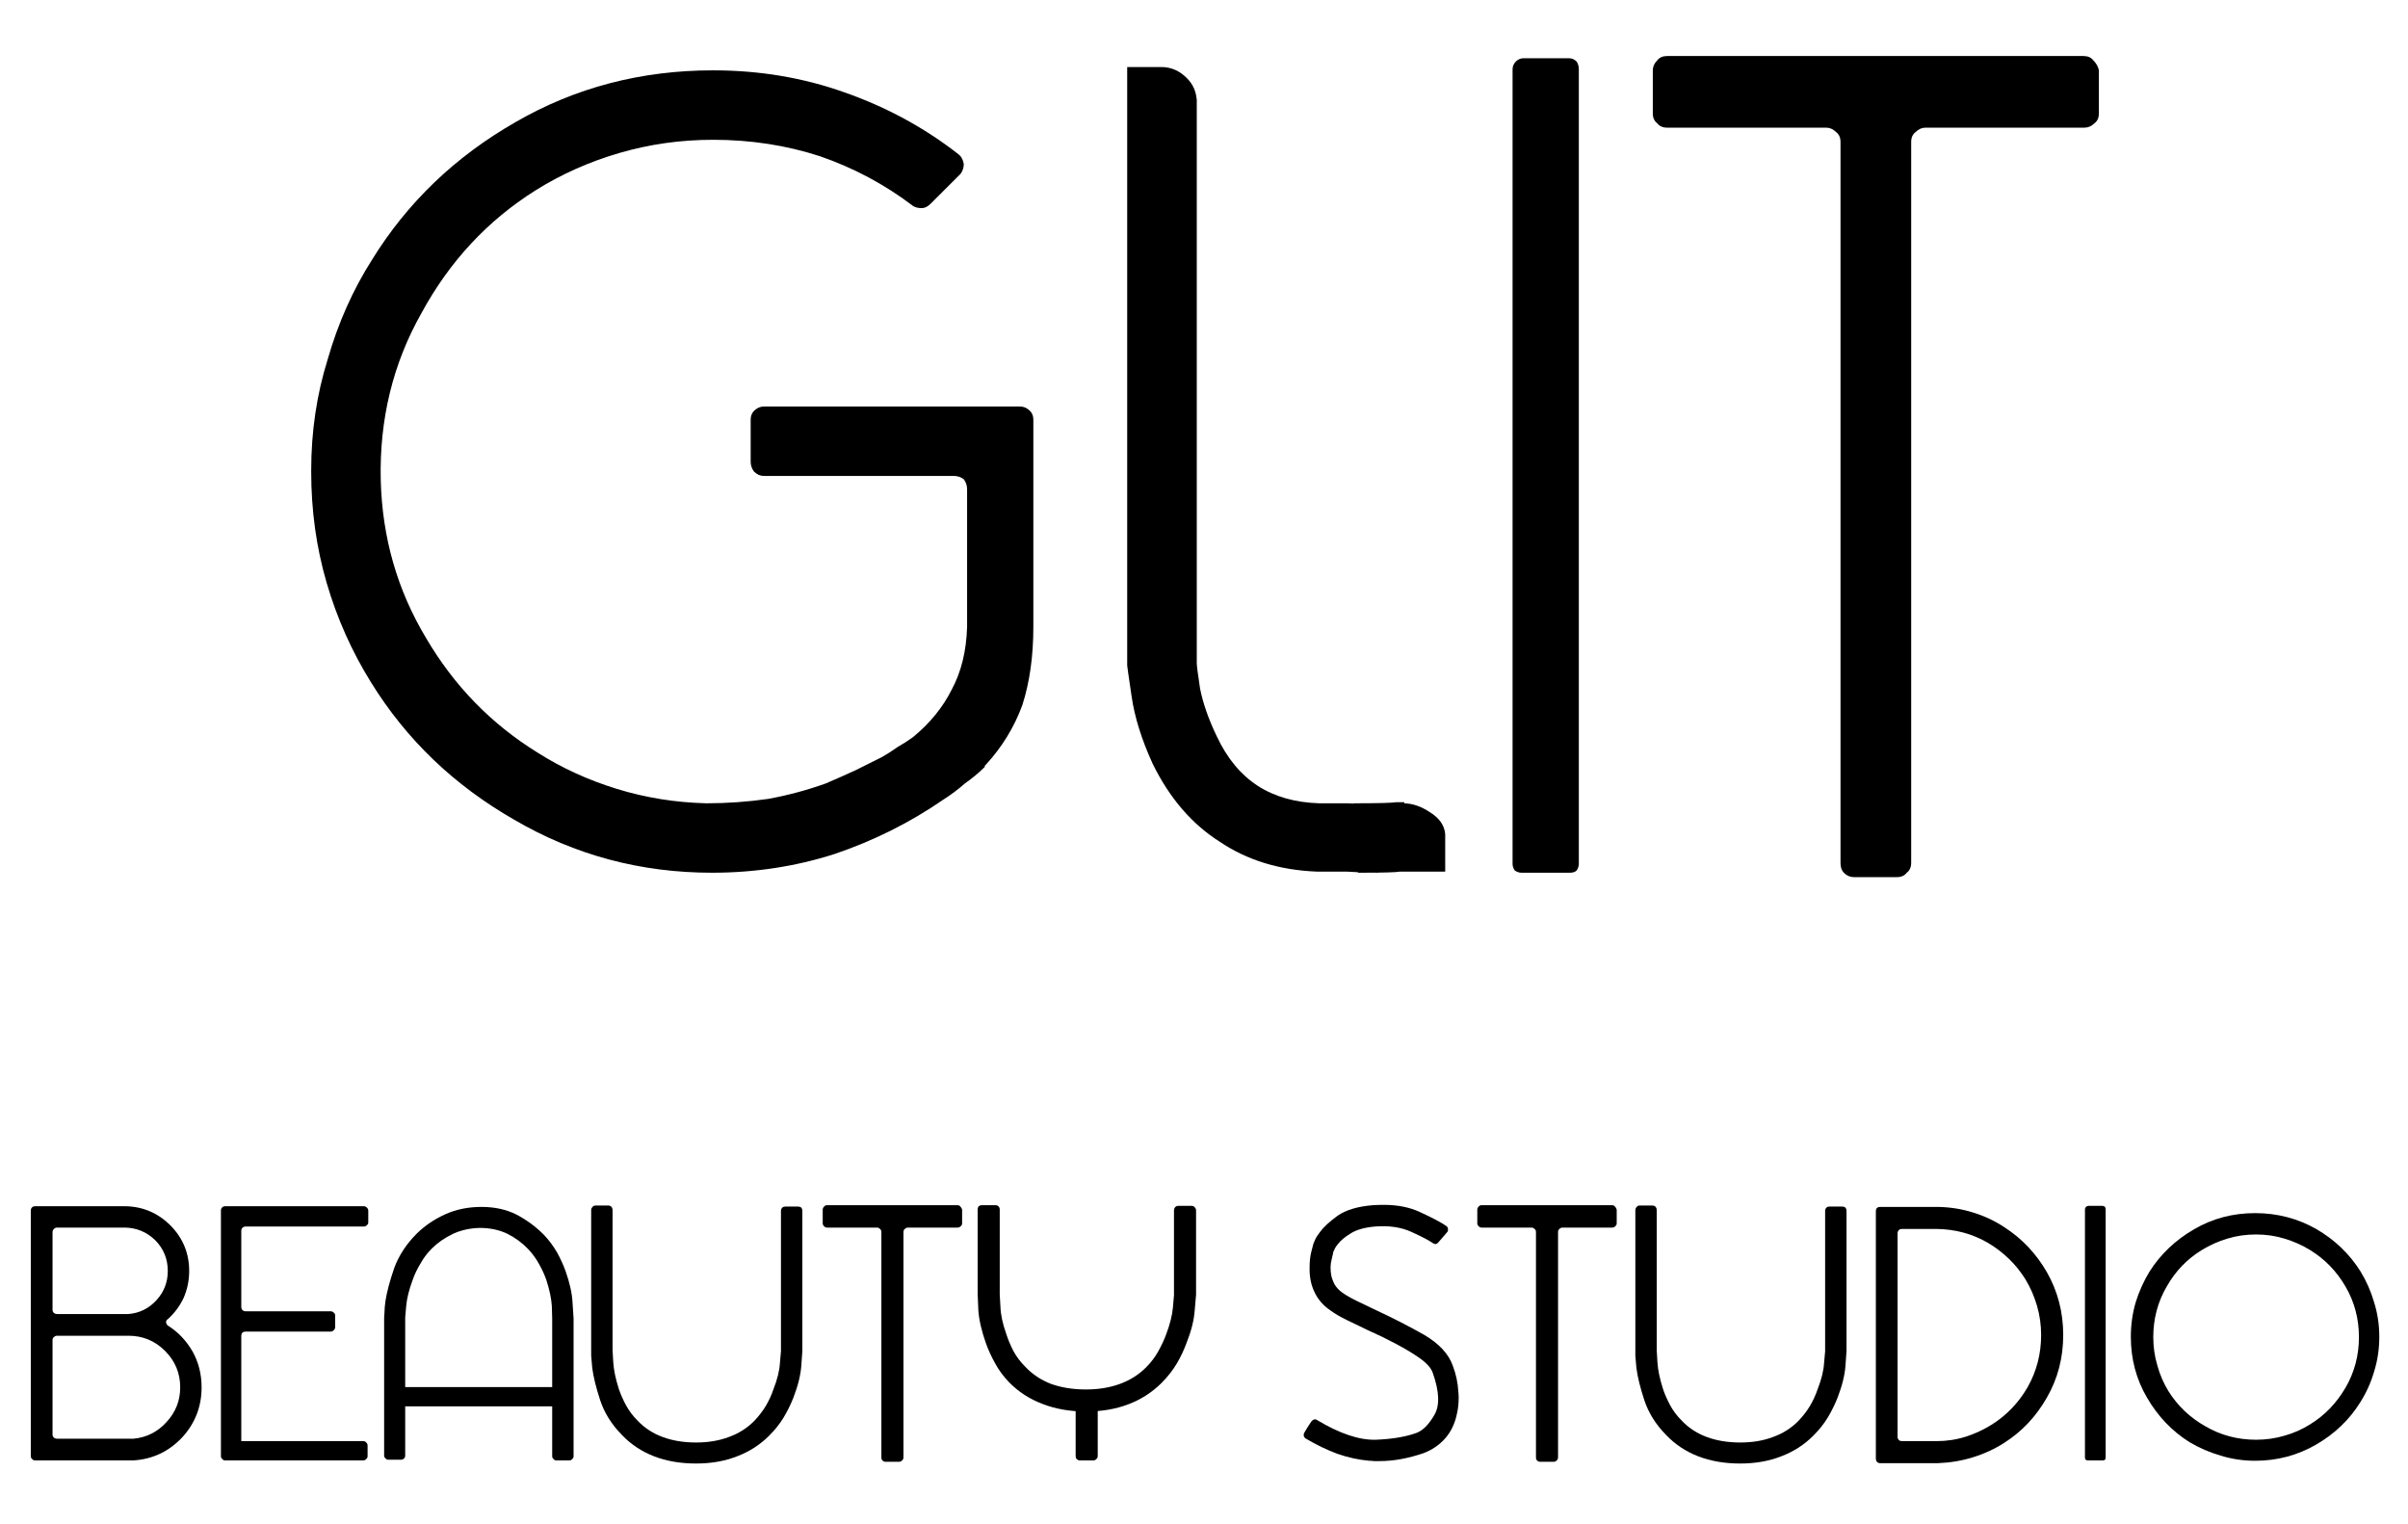 <?xml version="1.0" encoding="UTF-8" standalone="no"?>
<!DOCTYPE svg PUBLIC "-//W3C//DTD SVG 1.1//EN" "http://www.w3.org/Graphics/SVG/1.1/DTD/svg11.dtd">
<svg width="100%" height="100%" viewBox="0 0 632 400" version="1.1" xmlns="http://www.w3.org/2000/svg" xmlns:xlink="http://www.w3.org/1999/xlink" xml:space="preserve" xmlns:serif="http://www.serif.com/" style="fill-rule:evenodd;clip-rule:evenodd;stroke-linejoin:round;stroke-miterlimit:2;">
    <g id="Artboard1" transform="matrix(0.494,0,0,0.554,0,0)">
        <rect x="0" y="0" width="1280" height="720" style="fill:none;"/>
        <g transform="matrix(2.026,0,0,1.803,-656.562,-235.727)">
            <g transform="matrix(4.633,0,0,4.633,-2026.57,-538.033)">
                <path d="M565.858,179.902C565.858,181.569 565.649,183.048 565.233,184.339C564.774,185.589 564.087,186.714 563.17,187.714C563.129,187.756 563.108,187.777 563.108,187.777L563.108,187.839C562.774,188.173 562.399,188.485 561.983,188.777C561.608,189.11 561.191,189.423 560.733,189.714C558.858,191.006 556.816,192.027 554.608,192.777C552.399,193.485 550.087,193.839 547.67,193.839C543.629,193.839 539.899,192.839 536.483,190.839C533.066,188.881 530.358,186.277 528.358,183.027C527.274,181.277 526.441,179.402 525.858,177.402C525.274,175.402 524.983,173.298 524.983,171.089L524.983,171.027C524.983,168.819 525.295,166.714 525.92,164.714C526.504,162.673 527.337,160.798 528.42,159.089C530.42,155.839 533.129,153.235 536.545,151.277C539.92,149.319 543.649,148.339 547.733,148.339C550.358,148.339 552.837,148.756 555.17,149.589C557.545,150.423 559.691,151.589 561.608,153.089C561.774,153.214 561.879,153.402 561.92,153.652C561.92,153.86 561.858,154.048 561.733,154.214C561.358,154.589 560.795,155.152 560.045,155.902C559.879,156.069 559.712,156.152 559.545,156.152C559.337,156.152 559.17,156.11 559.045,156.027C557.462,154.819 555.712,153.881 553.795,153.214C551.879,152.589 549.858,152.277 547.733,152.277C545.899,152.277 544.129,152.527 542.42,153.027C540.712,153.527 539.129,154.235 537.67,155.152C534.962,156.86 532.816,159.173 531.233,162.089C529.608,164.964 528.837,168.131 528.92,171.589C529.004,174.839 529.858,177.819 531.483,180.527C533.066,183.235 535.17,185.402 537.795,187.027C539.17,187.902 540.67,188.589 542.295,189.089C543.92,189.589 545.608,189.86 547.358,189.902C548.524,189.902 549.691,189.819 550.858,189.652C551.983,189.444 553.066,189.152 554.108,188.777C554.691,188.527 555.254,188.277 555.795,188.027C556.295,187.777 556.795,187.527 557.295,187.277C557.587,187.11 557.879,186.923 558.17,186.714C558.462,186.548 558.754,186.36 559.045,186.152C560.004,185.36 560.733,184.464 561.233,183.464C561.774,182.464 562.066,181.277 562.108,179.902L562.108,172.089C562.108,171.881 562.045,171.694 561.92,171.527C561.754,171.402 561.566,171.339 561.358,171.339L550.608,171.339C550.399,171.339 550.212,171.256 550.045,171.089C549.92,170.923 549.858,170.735 549.858,170.527L549.858,168.152C549.858,167.944 549.92,167.777 550.045,167.652C550.212,167.485 550.399,167.402 550.608,167.402L565.108,167.402C565.316,167.402 565.504,167.485 565.67,167.652C565.795,167.777 565.858,167.944 565.858,168.152L565.858,179.902Z" style="fill-rule:nonzero;"/>
                <path d="M575.108,150.152C575.108,150.694 574.92,151.152 574.545,151.527C574.129,151.902 573.649,152.089 573.108,152.089C572.608,152.089 572.17,151.923 571.795,151.589C571.42,151.256 571.212,150.839 571.17,150.339L571.17,148.152L573.108,148.152C573.649,148.152 574.129,148.36 574.545,148.777C574.92,149.152 575.108,149.61 575.108,150.152ZM586.358,191.839C586.358,191.298 586.295,190.839 586.17,190.464C586.129,190.381 586.108,190.319 586.108,190.277C586.108,190.027 586.337,189.902 586.795,189.902C587.295,189.902 587.795,190.069 588.295,190.402C588.837,190.735 589.129,191.152 589.17,191.652L589.17,193.777L586.795,193.777C586.254,193.777 586.045,193.589 586.17,193.214C586.295,192.839 586.358,192.381 586.358,191.839ZM585.358,193.839C584.774,193.839 584.191,193.819 583.608,193.777L581.92,193.777C579.795,193.694 577.962,193.131 576.42,192.089C574.837,191.089 573.566,189.61 572.608,187.652C571.983,186.277 571.587,185.006 571.42,183.839C571.254,182.714 571.17,182.131 571.17,182.089L571.17,149.964L575.108,149.964L575.108,181.964C575.108,182.089 575.17,182.569 575.295,183.402C575.462,184.235 575.774,185.131 576.233,186.089C576.816,187.339 577.587,188.277 578.545,188.902C579.504,189.527 580.67,189.86 582.045,189.902L583.67,189.902C584.254,189.944 584.816,189.964 585.358,189.964L585.358,193.839ZM583.983,189.902C585.358,189.902 586.17,189.881 586.42,189.839L586.858,189.839C586.899,190.714 586.941,192.027 586.983,193.777L586.608,193.777C586.399,193.819 585.608,193.839 584.233,193.839C584.191,193.214 584.149,192.569 584.108,191.902C584.066,191.235 584.024,190.569 583.983,189.902Z" style="fill-rule:nonzero;"/>
                <path d="M593.483,193.839C593.358,193.839 593.233,193.798 593.108,193.714C593.024,193.589 592.983,193.464 592.983,193.339L592.983,148.277C592.983,148.11 593.045,147.964 593.17,147.839C593.295,147.714 593.441,147.652 593.608,147.652L596.17,147.652C596.337,147.652 596.483,147.714 596.608,147.839C596.691,147.964 596.733,148.11 596.733,148.277L596.733,193.339C596.733,193.464 596.691,193.589 596.608,193.714C596.524,193.798 596.399,193.839 596.233,193.839L593.483,193.839Z" style="fill-rule:nonzero;"/>
                <path d="M626.17,148.339L626.17,150.777C626.17,151.027 626.087,151.214 625.92,151.339C625.754,151.506 625.566,151.589 625.358,151.589L616.358,151.589C616.149,151.589 615.962,151.673 615.795,151.839C615.629,151.964 615.545,152.152 615.545,152.402L615.545,193.277C615.545,193.527 615.462,193.714 615.295,193.839C615.17,194.006 614.983,194.089 614.733,194.089C614.191,194.089 613.379,194.089 612.295,194.089C612.087,194.089 611.899,194.006 611.733,193.839C611.608,193.714 611.545,193.527 611.545,193.277L611.545,152.402C611.545,152.152 611.462,151.964 611.295,151.839C611.129,151.673 610.941,151.589 610.733,151.589L601.733,151.589C601.483,151.589 601.295,151.506 601.17,151.339C601.004,151.214 600.92,151.027 600.92,150.777L600.92,148.339C600.92,148.131 601.004,147.944 601.17,147.777C601.295,147.61 601.483,147.527 601.733,147.527L625.295,147.527C625.545,147.527 625.733,147.61 625.858,147.777C626.024,147.944 626.129,148.131 626.17,148.339Z" style="fill-rule:nonzero;"/>
            </g>
            <g transform="matrix(4.633,0,0,4.633,-2170.9,-503.301)">
                <path d="M546.065,219.668L540.499,219.668C540.433,219.668 540.381,219.642 540.342,219.59C540.29,219.551 540.264,219.499 540.264,219.434L540.264,205.488C540.264,205.423 540.29,205.365 540.342,205.313C540.381,205.274 540.433,205.254 540.499,205.254L545.596,205.254C546.599,205.267 547.458,205.632 548.174,206.348C548.877,207.064 549.229,207.923 549.229,208.926C549.229,209.46 549.125,209.968 548.917,210.449C548.695,210.918 548.396,211.322 548.018,211.66C547.953,211.699 547.92,211.758 547.92,211.836C547.933,211.927 547.973,211.992 548.038,212.031C548.611,212.396 549.073,212.884 549.424,213.496C549.763,214.108 549.932,214.785 549.932,215.527C549.932,216.621 549.561,217.572 548.819,218.379C548.064,219.173 547.146,219.603 546.065,219.668ZM545.596,206.465L541.749,206.465C541.683,206.465 541.625,206.491 541.573,206.543C541.521,206.595 541.495,206.654 541.495,206.719L541.495,211.133C541.495,211.198 541.521,211.257 541.573,211.309C541.625,211.348 541.683,211.367 541.749,211.367L545.792,211.367C546.417,211.315 546.944,211.055 547.374,210.586C547.803,210.117 548.018,209.564 548.018,208.926C548.018,208.249 547.784,207.669 547.315,207.188C546.833,206.719 546.26,206.478 545.596,206.465ZM548.721,215.527C548.721,214.72 548.435,214.03 547.862,213.457C547.289,212.884 546.599,212.598 545.792,212.598L541.749,212.598C541.683,212.598 541.625,212.624 541.573,212.676C541.521,212.715 541.495,212.767 541.495,212.832L541.495,218.203C541.495,218.268 541.521,218.327 541.573,218.379C541.625,218.418 541.683,218.438 541.749,218.438L546.065,218.438C546.807,218.372 547.432,218.06 547.94,217.5C548.461,216.94 548.721,216.283 548.721,215.527Z" style="fill-rule:nonzero;"/>
                <path d="M559.112,206.406L552.413,206.406C552.348,206.406 552.289,206.432 552.237,206.484C552.198,206.524 552.178,206.582 552.178,206.66L552.178,210.957C552.178,211.035 552.198,211.094 552.237,211.133C552.289,211.185 552.348,211.211 552.413,211.211L557.237,211.211C557.302,211.211 557.361,211.237 557.413,211.289C557.465,211.328 557.491,211.38 557.491,211.445L557.491,212.109C557.491,212.175 557.465,212.233 557.413,212.285C557.361,212.337 557.302,212.363 557.237,212.363L552.413,212.363C552.348,212.363 552.289,212.383 552.237,212.422C552.198,212.474 552.178,212.533 552.178,212.598L552.178,219.356C552.178,219.434 552.152,219.492 552.1,219.531C552.048,219.583 551.989,219.609 551.924,219.609L551.26,219.609C551.195,219.609 551.143,219.583 551.104,219.531C551.052,219.492 551.026,219.434 551.026,219.356L551.026,205.488C551.026,205.423 551.052,205.365 551.104,205.313C551.143,205.274 551.195,205.254 551.26,205.254L559.112,205.254C559.177,205.254 559.236,205.28 559.288,205.332C559.34,205.384 559.366,205.443 559.366,205.508L559.366,206.172C559.366,206.237 559.34,206.289 559.288,206.328C559.236,206.38 559.177,206.406 559.112,206.406ZM559.073,219.668L551.26,219.668C551.195,219.668 551.143,219.642 551.104,219.59C551.052,219.551 551.026,219.499 551.026,219.434L551.026,218.828C551.026,218.75 551.052,218.691 551.104,218.652C551.143,218.6 551.195,218.574 551.26,218.574L559.073,218.574C559.151,218.574 559.21,218.6 559.249,218.652C559.301,218.691 559.327,218.75 559.327,218.828L559.327,219.434C559.327,219.499 559.301,219.551 559.249,219.59C559.21,219.642 559.151,219.668 559.073,219.668Z" style="fill-rule:nonzero;"/>
                <path d="M570.987,211.621L570.987,219.434C570.987,219.499 570.961,219.551 570.909,219.59C570.87,219.642 570.818,219.668 570.752,219.668L570.01,219.668C569.945,219.668 569.893,219.642 569.854,219.59C569.802,219.551 569.776,219.499 569.776,219.434L569.776,211.602C569.776,211.589 569.769,211.361 569.756,210.918C569.73,210.488 569.626,209.994 569.444,209.434C569.34,209.134 569.203,208.835 569.034,208.535C568.864,208.223 568.656,207.936 568.409,207.676C568.07,207.324 567.68,207.038 567.237,206.816C566.781,206.595 566.26,206.484 565.674,206.484C565.127,206.497 564.626,206.608 564.17,206.816C563.702,207.038 563.298,207.318 562.96,207.656C562.699,207.917 562.484,208.203 562.315,208.516C562.133,208.815 561.989,209.115 561.885,209.414C561.677,209.974 561.553,210.469 561.514,210.899C561.475,211.328 561.456,211.55 561.456,211.563L561.456,215.508L569.776,215.508L569.776,216.602L561.456,216.602L561.456,219.395C561.456,219.46 561.436,219.512 561.397,219.551C561.345,219.603 561.286,219.629 561.221,219.629L560.499,219.629C560.433,219.629 560.381,219.603 560.342,219.551C560.29,219.512 560.264,219.46 560.264,219.395L560.264,211.563C560.264,211.537 560.271,211.439 560.284,211.27C560.284,211.1 560.303,210.879 560.342,210.606C560.42,210.111 560.583,209.499 560.831,208.77C561.091,208.053 561.521,207.396 562.12,206.797C562.588,206.341 563.129,205.977 563.741,205.703C564.353,205.43 565.03,205.293 565.772,205.293C566.514,205.293 567.172,205.436 567.745,205.723C568.318,206.022 568.832,206.4 569.288,206.856C569.587,207.168 569.841,207.507 570.049,207.871C570.245,208.223 570.407,208.581 570.538,208.945C570.772,209.609 570.902,210.202 570.928,210.723C570.967,211.244 570.987,211.543 570.987,211.621Z" style="fill-rule:nonzero;"/>
                <path d="M572.217,205.215L572.96,205.215C573.025,205.215 573.083,205.241 573.135,205.293C573.174,205.345 573.194,205.404 573.194,205.469L573.194,213.418C573.194,213.431 573.207,213.659 573.233,214.102C573.259,214.531 573.363,215.033 573.545,215.606C573.65,215.918 573.786,216.231 573.956,216.543C574.125,216.856 574.34,217.142 574.6,217.402C574.991,217.819 575.466,218.132 576.026,218.34C576.586,218.548 577.217,218.652 577.92,218.652C578.611,218.652 579.229,218.548 579.776,218.34C580.323,218.145 580.798,217.845 581.202,217.441C581.462,217.168 581.683,216.882 581.866,216.582C582.048,216.27 582.191,215.957 582.295,215.645C582.517,215.085 582.64,214.583 582.667,214.141C582.706,213.698 582.725,213.477 582.725,213.477L582.725,205.508C582.725,205.443 582.751,205.384 582.803,205.332C582.842,205.293 582.894,205.274 582.96,205.274L583.702,205.274C583.767,205.274 583.825,205.293 583.877,205.332C583.917,205.384 583.936,205.443 583.936,205.508L583.936,213.457C583.936,213.496 583.917,213.776 583.877,214.297C583.838,214.831 583.689,215.436 583.428,216.113C583.285,216.478 583.103,216.849 582.881,217.227C582.66,217.591 582.387,217.936 582.061,218.262C581.54,218.783 580.935,219.173 580.245,219.434C579.555,219.707 578.78,219.844 577.92,219.844C577.035,219.844 576.241,219.707 575.538,219.434C574.835,219.16 574.229,218.757 573.721,218.223C573.135,217.624 572.725,216.966 572.491,216.25C572.256,215.534 572.107,214.922 572.042,214.414C572.015,214.141 571.996,213.913 571.983,213.731L571.983,205.469C571.983,205.404 572.009,205.345 572.061,205.293C572.1,205.241 572.152,205.215 572.217,205.215Z" style="fill-rule:nonzero;"/>
                <path d="M592.979,205.449L592.979,206.211C592.979,206.289 592.953,206.348 592.901,206.387C592.849,206.439 592.79,206.465 592.725,206.465L589.913,206.465C589.848,206.465 589.789,206.491 589.737,206.543C589.685,206.582 589.659,206.641 589.659,206.719L589.659,219.492C589.659,219.57 589.633,219.629 589.581,219.668C589.542,219.72 589.483,219.746 589.405,219.746C589.236,219.746 588.982,219.746 588.643,219.746C588.578,219.746 588.519,219.72 588.467,219.668C588.428,219.629 588.409,219.57 588.409,219.492L588.409,206.719C588.409,206.641 588.383,206.582 588.331,206.543C588.279,206.491 588.22,206.465 588.155,206.465L585.342,206.465C585.264,206.465 585.206,206.439 585.167,206.387C585.114,206.348 585.088,206.289 585.088,206.211L585.088,205.449C585.088,205.384 585.114,205.326 585.167,205.274C585.206,205.221 585.264,205.195 585.342,205.195L592.706,205.195C592.784,205.195 592.842,205.221 592.881,205.274C592.933,205.326 592.966,205.384 592.979,205.449Z" style="fill-rule:nonzero;"/>
                <path d="M594.092,205.195L594.854,205.195C594.932,205.195 594.991,205.215 595.03,205.254C595.082,205.306 595.108,205.365 595.108,205.43L595.108,210.254C595.108,210.254 595.121,210.482 595.147,210.938C595.16,211.393 595.271,211.914 595.479,212.5C595.583,212.826 595.72,213.151 595.889,213.477C596.058,213.789 596.28,214.082 596.553,214.356C596.957,214.785 597.445,215.111 598.018,215.332C598.604,215.54 599.262,215.645 599.991,215.645C600.694,215.645 601.332,215.54 601.905,215.332C602.478,215.124 602.973,214.811 603.389,214.395C603.663,214.121 603.89,213.822 604.073,213.496C604.255,213.171 604.405,212.852 604.522,212.539C604.743,211.953 604.874,211.432 604.913,210.977C604.952,210.534 604.971,210.306 604.971,210.293L604.971,205.488C604.971,205.423 604.991,205.365 605.03,205.313C605.082,205.26 605.14,205.234 605.206,205.234L605.967,205.234C606.045,205.234 606.104,205.26 606.143,205.313C606.195,205.365 606.221,205.423 606.221,205.488L606.221,210.274C606.221,210.326 606.195,210.625 606.143,211.172C606.104,211.719 605.948,212.337 605.674,213.027C605.531,213.418 605.349,213.802 605.127,214.18C604.893,214.57 604.607,214.935 604.268,215.274C603.734,215.807 603.109,216.211 602.393,216.484C601.677,216.758 600.876,216.895 599.991,216.895C599.079,216.895 598.259,216.751 597.53,216.465C596.801,216.191 596.169,215.781 595.635,215.234C595.31,214.896 595.043,214.531 594.835,214.141C594.626,213.763 594.457,213.392 594.327,213.027C594.079,212.324 593.936,211.699 593.897,211.152C593.871,210.606 593.858,210.293 593.858,210.215L593.858,205.43C593.858,205.365 593.877,205.306 593.917,205.254C593.969,205.215 594.027,205.195 594.092,205.195ZM600.401,219.668L599.639,219.668C599.574,219.668 599.515,219.642 599.463,219.59C599.424,219.551 599.405,219.492 599.405,219.414L599.405,216.641C599.405,216.563 599.424,216.504 599.463,216.465C599.515,216.413 599.574,216.387 599.639,216.387L600.401,216.387C600.479,216.387 600.538,216.413 600.577,216.465C600.629,216.504 600.655,216.563 600.655,216.641L600.655,219.414C600.655,219.492 600.629,219.551 600.577,219.59C600.538,219.642 600.479,219.668 600.401,219.668Z" style="fill-rule:nonzero;"/>
                <path d="M616.592,219.707C616.501,219.707 616.404,219.707 616.299,219.707C616.208,219.694 616.117,219.688 616.026,219.688C615.427,219.635 614.828,219.505 614.229,219.297C613.63,219.076 613.025,218.783 612.413,218.418C612.361,218.379 612.328,218.327 612.315,218.262L612.315,218.203C612.315,218.164 612.328,218.125 612.354,218.086C612.432,217.943 612.562,217.734 612.745,217.461C612.784,217.409 612.836,217.37 612.901,217.344C612.966,217.331 613.025,217.344 613.077,217.383C614.353,218.151 615.46,218.522 616.397,218.496C617.335,218.457 618.103,218.327 618.702,218.106C619.053,217.975 619.385,217.643 619.698,217.109C620.023,216.576 619.997,215.775 619.62,214.707C619.529,214.434 619.281,214.154 618.877,213.867C618.487,213.594 618.044,213.327 617.549,213.066C617.276,212.923 617.009,212.787 616.749,212.656C616.475,212.526 616.208,212.402 615.948,212.285C615.544,212.09 615.154,211.901 614.776,211.719C614.398,211.537 614.086,211.354 613.838,211.172C613.435,210.899 613.135,210.56 612.94,210.156C612.732,209.74 612.634,209.264 612.647,208.731C612.647,208.379 612.68,208.079 612.745,207.832C612.81,207.572 612.849,207.422 612.862,207.383C612.875,207.344 612.907,207.266 612.96,207.149C613.012,207.031 613.103,206.888 613.233,206.719C613.441,206.432 613.78,206.12 614.249,205.781C614.73,205.456 615.394,205.26 616.241,205.195C616.449,205.182 616.651,205.176 616.846,205.176C617.627,205.176 618.311,205.313 618.897,205.586C619.626,205.925 620.127,206.191 620.401,206.387C620.453,206.426 620.479,206.484 620.479,206.563C620.492,206.628 620.473,206.686 620.42,206.738C620.368,206.803 620.29,206.895 620.186,207.012C620.134,207.077 620.049,207.175 619.932,207.305C619.893,207.357 619.841,207.389 619.776,207.402C619.724,207.402 619.672,207.383 619.62,207.344C619.398,207.188 619.001,206.979 618.428,206.719C617.842,206.445 617.146,206.341 616.338,206.406C615.752,206.458 615.297,206.589 614.971,206.797C614.633,207.005 614.392,207.207 614.249,207.402C614.17,207.494 614.112,207.578 614.073,207.656C614.047,207.734 614.027,207.78 614.014,207.793C614.014,207.793 614.008,207.8 613.995,207.813C613.995,207.839 613.962,207.988 613.897,208.262C613.819,208.548 613.812,208.861 613.877,209.199C613.917,209.369 613.982,209.538 614.073,209.707C614.177,209.876 614.32,210.026 614.502,210.156C614.724,210.313 615.01,210.475 615.362,210.645C615.713,210.814 616.078,210.99 616.456,211.172C617.406,211.615 618.305,212.077 619.151,212.559C619.984,213.053 620.518,213.633 620.752,214.297C620.935,214.779 621.039,215.267 621.065,215.762C621.078,215.879 621.085,215.996 621.085,216.113C621.085,216.465 621.045,216.797 620.967,217.109C620.85,217.63 620.629,218.073 620.303,218.438C619.978,218.802 619.574,219.076 619.092,219.258C618.676,219.401 618.259,219.512 617.842,219.59C617.426,219.668 617.009,219.707 616.592,219.707Z" style="fill-rule:nonzero;"/>
                <path d="M630.03,205.449L630.03,206.211C630.03,206.289 630.004,206.348 629.952,206.387C629.9,206.439 629.841,206.465 629.776,206.465L626.963,206.465C626.898,206.465 626.84,206.491 626.788,206.543C626.736,206.582 626.71,206.641 626.71,206.719L626.71,219.492C626.71,219.57 626.683,219.629 626.631,219.668C626.592,219.72 626.534,219.746 626.456,219.746C626.286,219.746 626.032,219.746 625.694,219.746C625.629,219.746 625.57,219.72 625.518,219.668C625.479,219.629 625.46,219.57 625.46,219.492L625.46,206.719C625.46,206.641 625.433,206.582 625.381,206.543C625.329,206.491 625.271,206.465 625.206,206.465L622.393,206.465C622.315,206.465 622.256,206.439 622.217,206.387C622.165,206.348 622.139,206.289 622.139,206.211L622.139,205.449C622.139,205.384 622.165,205.326 622.217,205.274C622.256,205.221 622.315,205.195 622.393,205.195L629.756,205.195C629.835,205.195 629.893,205.221 629.932,205.274C629.984,205.326 630.017,205.384 630.03,205.449Z" style="fill-rule:nonzero;"/>
                <path d="M631.319,205.215L632.061,205.215C632.126,205.215 632.185,205.241 632.237,205.293C632.276,205.345 632.295,205.404 632.295,205.469L632.295,213.418C632.295,213.431 632.308,213.659 632.335,214.102C632.361,214.531 632.465,215.033 632.647,215.606C632.751,215.918 632.888,216.231 633.057,216.543C633.226,216.856 633.441,217.142 633.702,217.402C634.092,217.819 634.568,218.132 635.127,218.34C635.687,218.548 636.319,218.652 637.022,218.652C637.712,218.652 638.331,218.548 638.877,218.34C639.424,218.145 639.9,217.845 640.303,217.441C640.564,217.168 640.785,216.882 640.967,216.582C641.15,216.27 641.293,215.957 641.397,215.645C641.618,215.085 641.742,214.583 641.768,214.141C641.807,213.698 641.827,213.477 641.827,213.477L641.827,205.508C641.827,205.443 641.853,205.384 641.905,205.332C641.944,205.293 641.996,205.274 642.061,205.274L642.803,205.274C642.868,205.274 642.927,205.293 642.979,205.332C643.018,205.384 643.038,205.443 643.038,205.508L643.038,213.457C643.038,213.496 643.018,213.776 642.979,214.297C642.94,214.831 642.79,215.436 642.53,216.113C642.387,216.478 642.204,216.849 641.983,217.227C641.762,217.591 641.488,217.936 641.163,218.262C640.642,218.783 640.036,219.173 639.346,219.434C638.656,219.707 637.881,219.844 637.022,219.844C636.137,219.844 635.342,219.707 634.639,219.434C633.936,219.16 633.331,218.757 632.823,218.223C632.237,217.624 631.827,216.966 631.592,216.25C631.358,215.534 631.208,214.922 631.143,214.414C631.117,214.141 631.098,213.913 631.085,213.731L631.085,205.469C631.085,205.404 631.111,205.345 631.163,205.293C631.202,205.241 631.254,205.215 631.319,205.215Z" style="fill-rule:nonzero;"/>
                <path d="M648.135,206.543L646.182,206.543C646.104,206.543 646.045,206.563 646.006,206.602C645.954,206.654 645.928,206.712 645.928,206.777L645.928,218.34C645.928,218.405 645.954,218.464 646.006,218.516C646.045,218.555 646.104,218.574 646.182,218.574L648.135,218.574C648.708,218.574 649.262,218.49 649.795,218.32C650.316,218.151 650.805,217.923 651.26,217.637C652.107,217.103 652.784,216.393 653.292,215.508C653.799,214.609 654.053,213.626 654.053,212.559C654.053,211.986 653.975,211.432 653.819,210.899C653.663,210.365 653.448,209.87 653.174,209.414C652.654,208.568 651.95,207.878 651.065,207.344C650.18,206.823 649.203,206.556 648.135,206.543ZM655.303,212.559C655.303,213.848 654.997,215.026 654.385,216.094C653.773,217.175 652.966,218.034 651.963,218.672C651.417,219.024 650.824,219.297 650.186,219.492C649.561,219.688 648.904,219.798 648.213,219.824C647.484,219.824 646.39,219.824 644.932,219.824C644.867,219.824 644.808,219.798 644.756,219.746C644.717,219.694 644.698,219.635 644.698,219.57L644.698,205.527C644.698,205.462 644.717,205.404 644.756,205.352C644.808,205.313 644.867,205.293 644.932,205.293L648.213,205.293C648.904,205.306 649.561,205.41 650.186,205.606C650.824,205.801 651.41,206.074 651.944,206.426C652.96,207.077 653.773,207.936 654.385,209.004C654.997,210.085 655.303,211.27 655.303,212.559Z" style="fill-rule:nonzero;"/>
                <path d="M656.69,219.668C656.651,219.668 656.612,219.655 656.573,219.629C656.547,219.59 656.534,219.551 656.534,219.512L656.534,205.43C656.534,205.378 656.553,205.332 656.592,205.293C656.631,205.254 656.677,205.234 656.729,205.234L657.53,205.234C657.582,205.234 657.627,205.254 657.667,205.293C657.693,205.332 657.706,205.378 657.706,205.43L657.706,219.512C657.706,219.551 657.693,219.59 657.667,219.629C657.64,219.655 657.601,219.668 657.549,219.668L656.69,219.668Z" style="fill-rule:nonzero;"/>
                <path d="M666.163,219.688C665.486,219.688 664.835,219.59 664.21,219.395C663.585,219.212 662.999,218.958 662.452,218.633C661.462,218.008 660.661,217.168 660.049,216.113C659.437,215.072 659.131,213.919 659.131,212.656C659.131,211.979 659.223,211.328 659.405,210.703C659.6,210.078 659.861,209.499 660.186,208.965C660.811,207.975 661.651,207.175 662.706,206.563C663.747,205.951 664.9,205.645 666.163,205.645C667.413,205.645 668.565,205.944 669.62,206.543C670.674,207.155 671.514,207.962 672.139,208.965C672.465,209.499 672.719,210.078 672.901,210.703C673.096,211.328 673.194,211.979 673.194,212.656C673.194,213.346 673.096,214.004 672.901,214.629C672.719,215.254 672.458,215.833 672.12,216.367C671.508,217.357 670.674,218.158 669.62,218.77C668.565,219.382 667.413,219.688 666.163,219.688ZM666.221,206.856C665.648,206.856 665.108,206.934 664.6,207.09C664.079,207.246 663.598,207.461 663.155,207.734C662.321,208.242 661.657,208.932 661.163,209.805C660.655,210.677 660.401,211.634 660.401,212.676C660.401,213.236 660.479,213.776 660.635,214.297C660.779,214.818 660.987,215.3 661.26,215.742C661.781,216.576 662.478,217.24 663.35,217.734C664.223,218.242 665.18,218.496 666.221,218.496C666.781,218.496 667.321,218.418 667.842,218.262C668.35,218.119 668.832,217.904 669.288,217.617C670.108,217.109 670.772,216.419 671.28,215.547C671.788,214.675 672.042,213.718 672.042,212.676C672.042,211.634 671.788,210.677 671.28,209.805C670.772,208.932 670.101,208.242 669.268,207.734C668.825,207.461 668.344,207.246 667.823,207.09C667.315,206.934 666.781,206.856 666.221,206.856Z" style="fill-rule:nonzero;"/>
            </g>
        </g>
    </g>
</svg>
